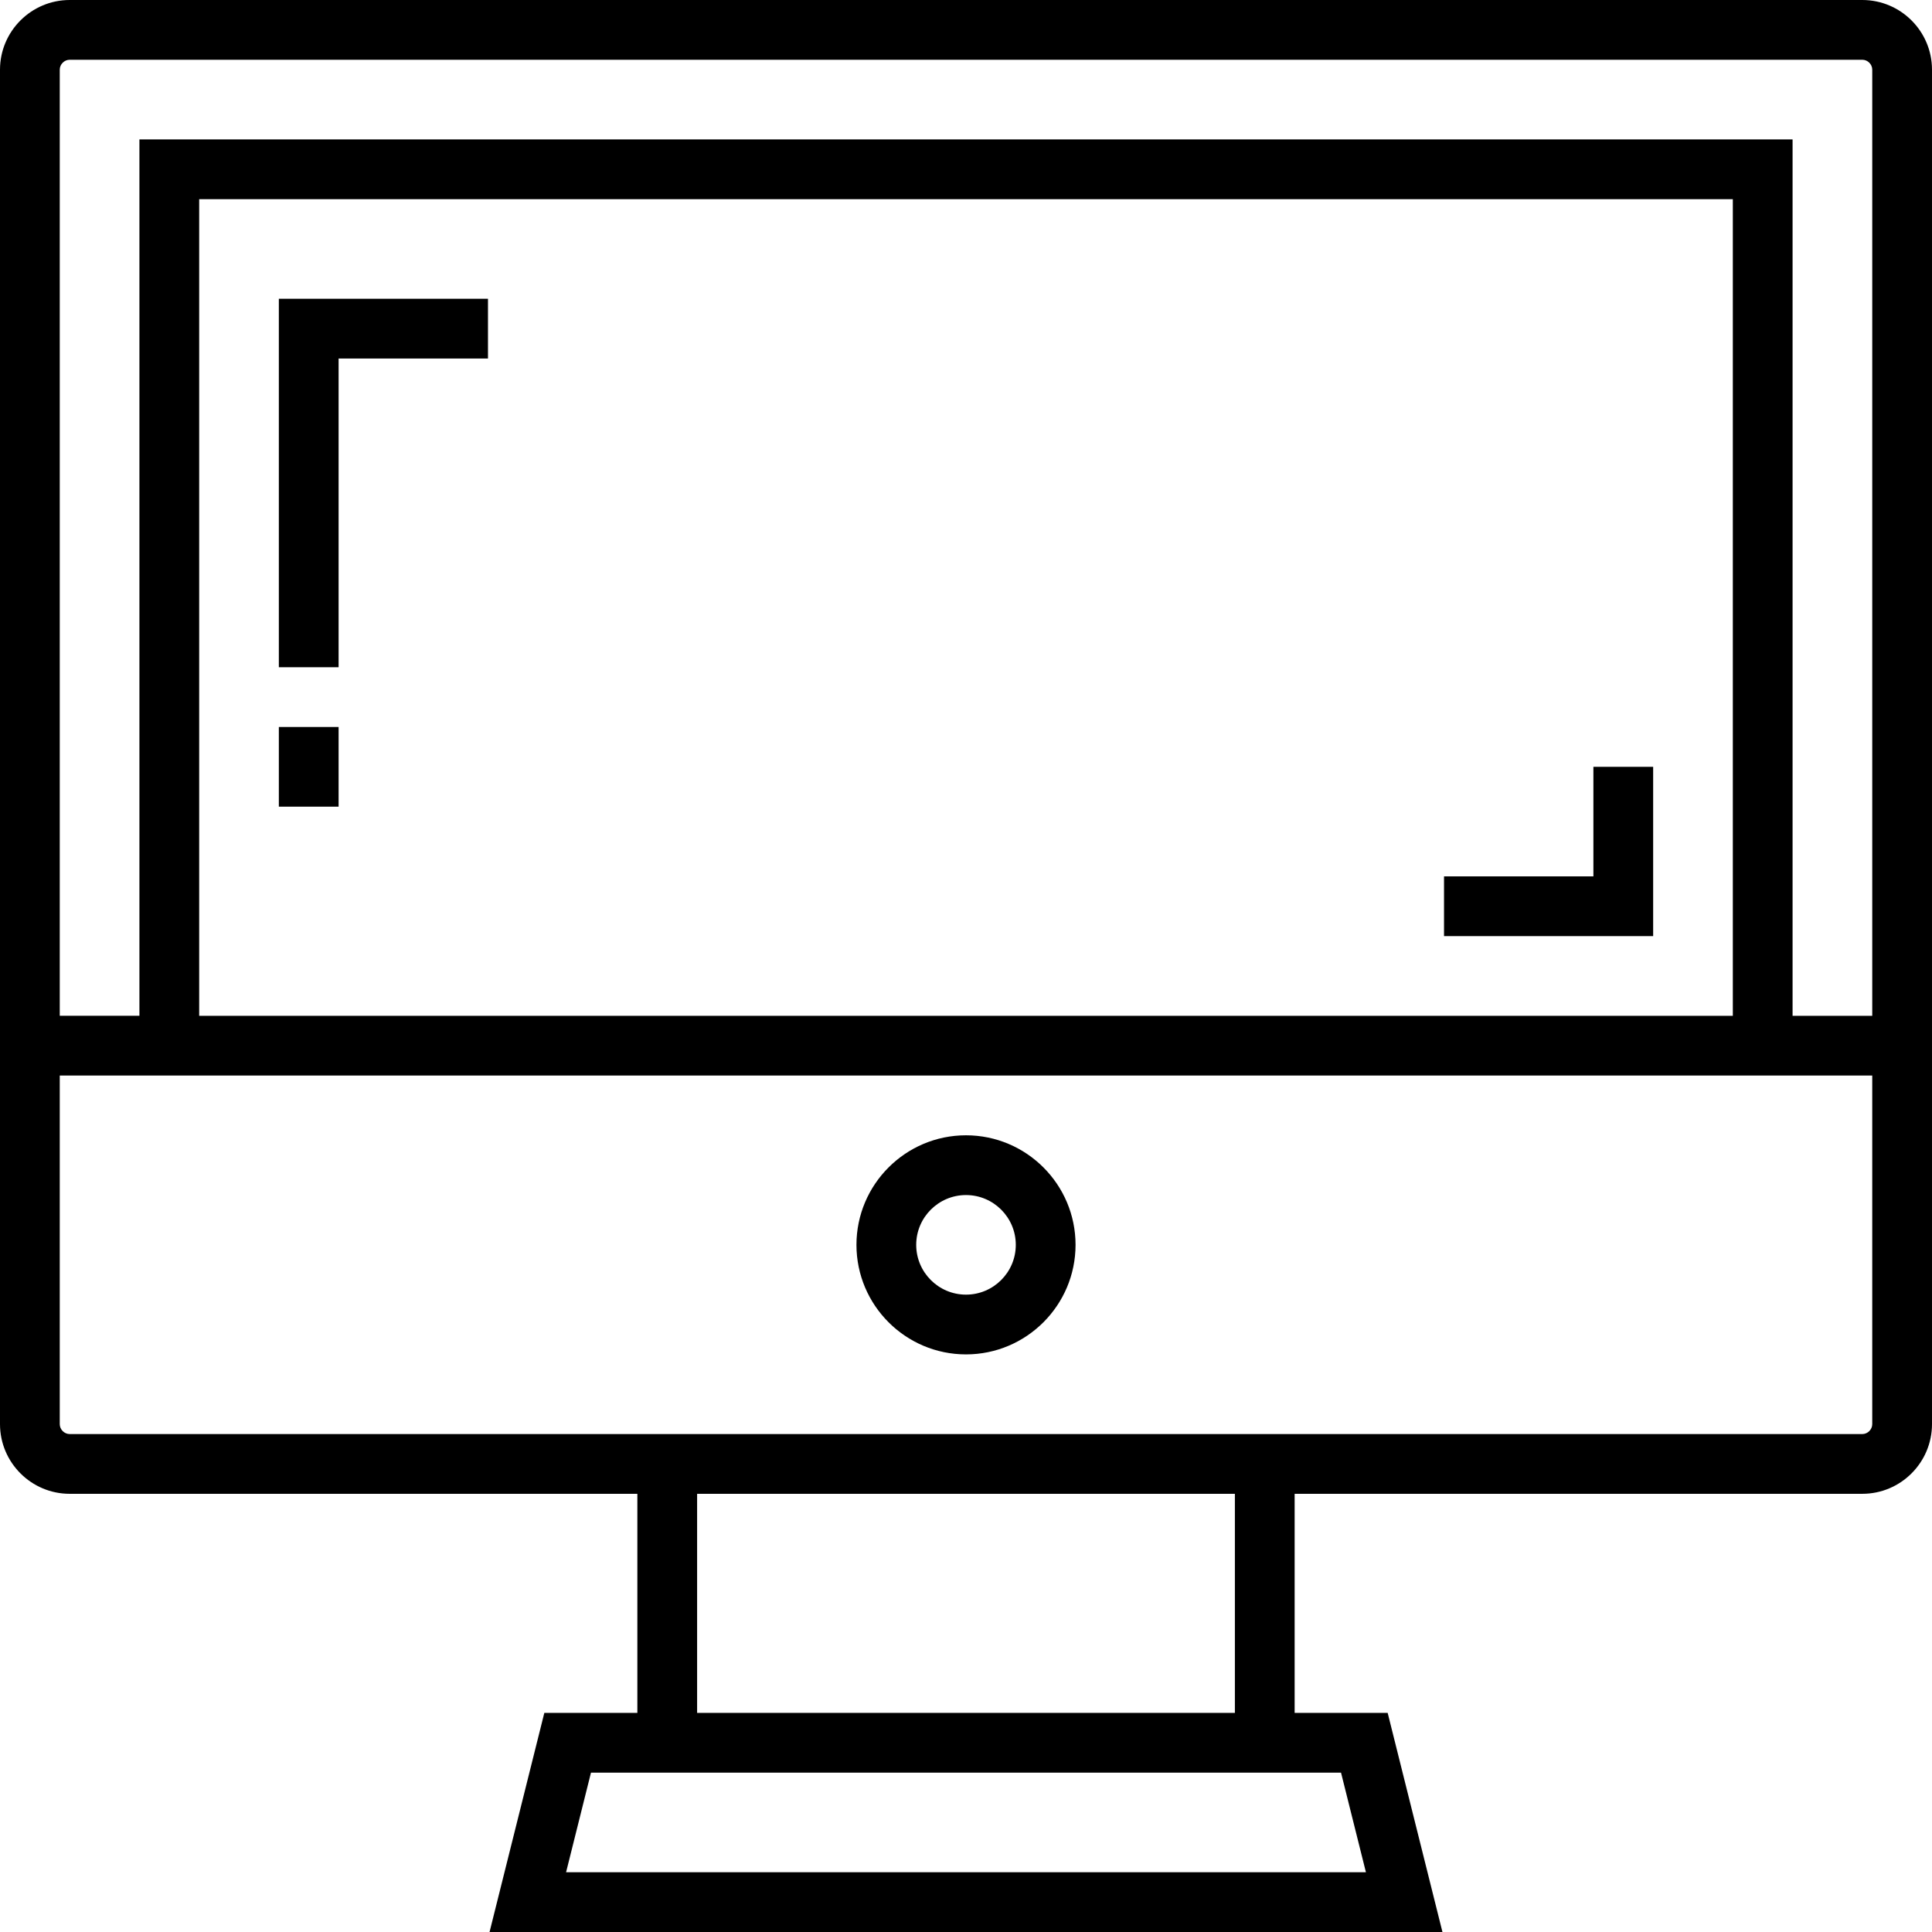 <?xml version="1.0" encoding="iso-8859-1"?>
<!-- Uploaded to: SVG Repo, www.svgrepo.com, Generator: SVG Repo Mixer Tools -->
<svg fill="#000000" version="1.1" id="Layer_1" xmlns="http://www.w3.org/2000/svg" xmlns:xlink="http://www.w3.org/1999/xlink" 
	 viewBox="0 0 512 512" xml:space="preserve">
<g>
	<g>
		<path d="M256,300.866c-16.008,0-29.031,13.023-29.031,29.031s13.023,29.031,29.031,29.031c16.007,0,29.031-13.023,29.031-29.031
			S272.007,300.866,256,300.866z M256,343.093c-7.277,0-13.196-5.919-13.196-13.196s5.919-13.196,13.196-13.196
			s13.196,5.919,13.196,13.196S263.277,343.093,256,343.093z"/>
	</g>
</g>
<g>
	<g>
		<path d="M493.526,0H18.474C8.288,0,0,8.288,0,18.474v358.928c0,10.186,8.288,18.474,18.474,18.474h150.433v58.062h-24.656
			L129.736,512h252.528l-14.516-58.062h-24.655v-58.062h150.433c10.186,0,18.474-8.288,18.474-18.474V18.474
			C512,8.288,503.712,0,493.526,0z M355.386,469.773l6.598,26.392H150.017l6.598-26.392H355.386z M184.742,453.938v-58.062h142.516
			v58.062H184.742z M496.165,377.402c0,1.43-1.209,2.639-2.639,2.639H18.474c-1.43,0-2.639-1.209-2.639-2.639v-92.371h480.33
			V377.402z M52.784,269.196V52.784h406.433v216.412H52.784z M496.165,269.196h-21.113V36.948H36.948v232.247H15.835V18.474
			c0-1.43,1.209-2.639,2.639-2.639h475.052c1.43,0,2.639,1.209,2.639,2.639V269.196z"/>
	</g>
</g>
<g>
	<g>
		<polygon points="73.897,79.175 73.897,176.825 89.732,176.825 89.732,95.01 129.32,95.01 129.32,79.175 		"/>
	</g>
</g>
<g>
	<g>
		<rect x="73.897" y="192.66" width="15.835" height="21.113"/>
	</g>
</g>
<g>
	<g>
		<polygon points="422.268,203.216 422.268,232.247 382.68,232.247 382.68,248.082 438.103,248.082 438.103,203.216 		"/>
	</g>
</g>
</svg>